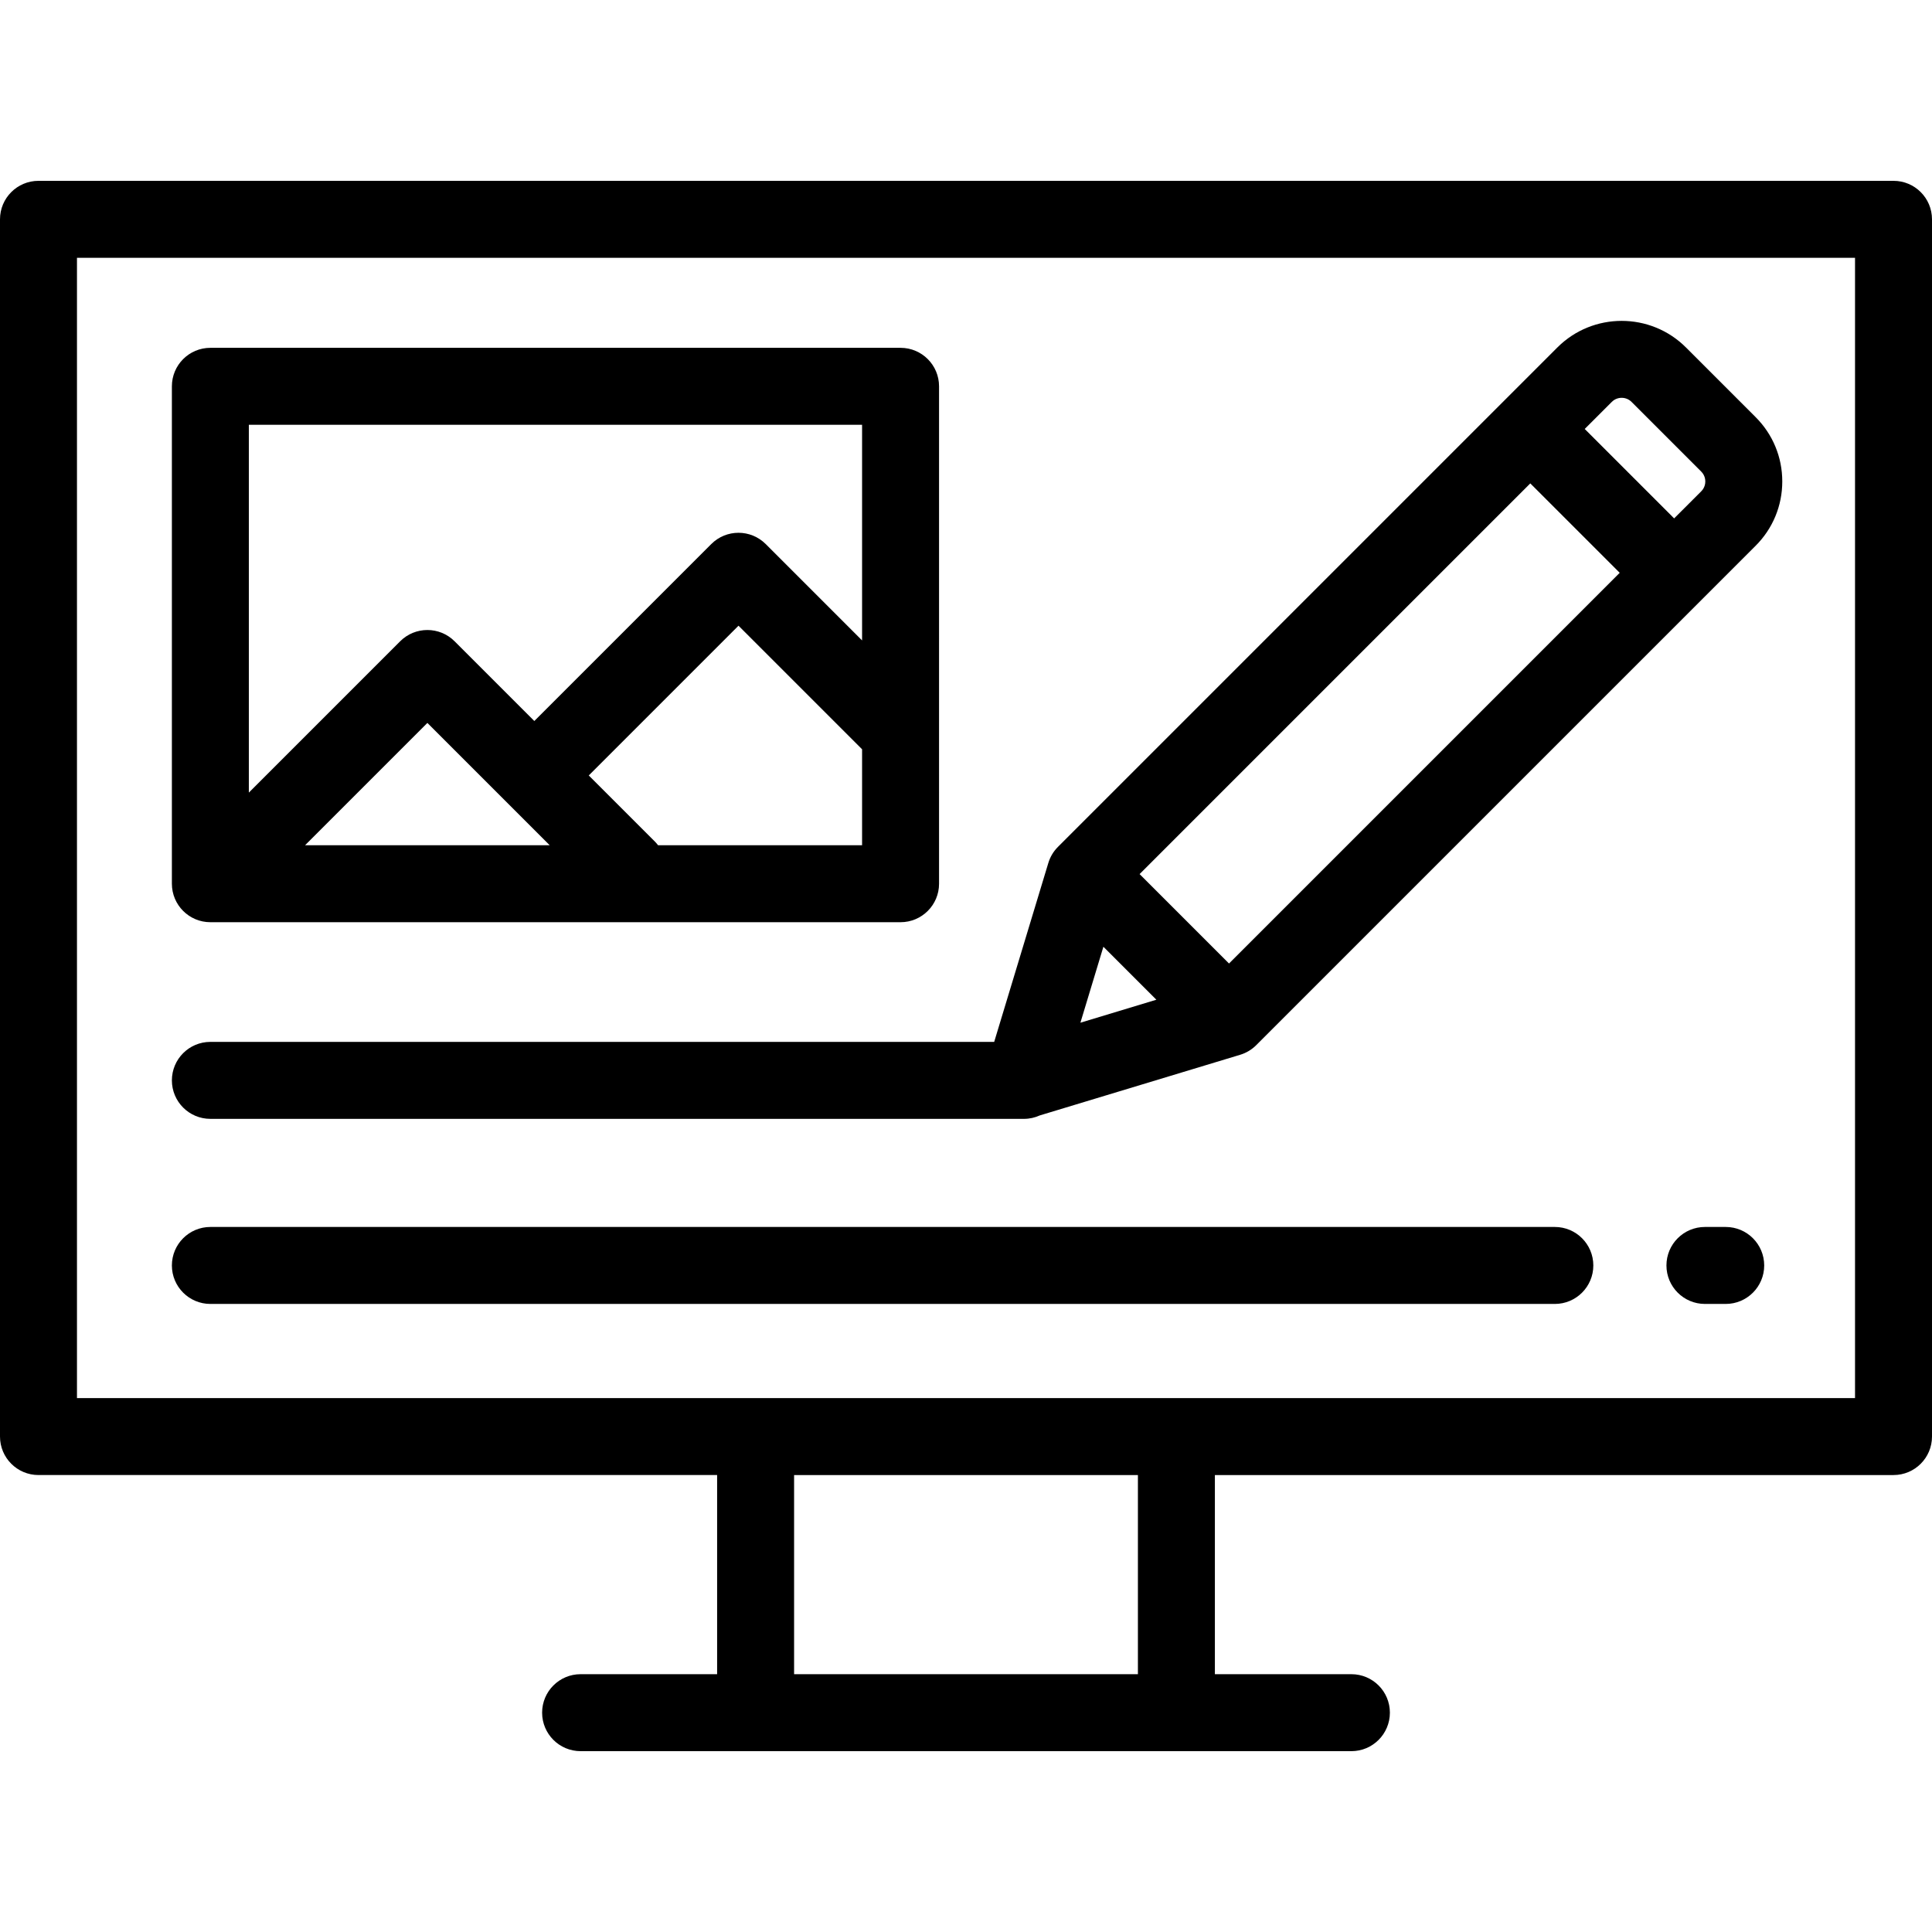 <svg xmlns="http://www.w3.org/2000/svg" xmlns:xlink="http://www.w3.org/1999/xlink" id="Layer_1" x="0px" y="0px" viewBox="0 0 512 512" style="enable-background:new 0 0 512 512;" xml:space="preserve">
<g>
	<g>
		<path d="M501.801,47.923H10.199C4.566,47.923,0,52.489,0,58.122v322.581c0,5.633,4.566,10.199,10.199,10.199h179.845v52.775    h-36.179c-5.633,0-10.199,4.566-10.199,10.199c0,5.633,4.566,10.199,10.199,10.199h204.27v0.001    c5.633,0,10.199-4.566,10.199-10.199c0-5.633-4.566-10.199-10.199-10.199h-36.179v-52.775h179.845    c5.633,0,10.199-4.566,10.199-10.199V58.122C512,52.489,507.434,47.923,501.801,47.923z M301.558,443.679h-91.116v-52.775h91.116    V443.679z M491.602,370.504H20.398V68.321h471.203V370.504z"></path>
	</g>
</g>
<g>
	<g>
		<path d="M238.659,92.178H55.75c-5.633,0-10.199,4.566-10.199,10.199v131.818c0,5.633,4.566,10.199,10.199,10.199h182.909    c5.633,0,10.199-4.566,10.199-10.199V102.378C248.859,96.745,244.292,92.178,238.659,92.178z M80.847,223.996l32.413-32.413    l32.413,32.413H80.847z M228.46,223.997h-54.065v-0.001c-0.261-0.337-0.537-0.664-0.846-0.973l-17.522-17.522l39.683-39.683    l32.751,32.751V223.997z M228.46,169.72l-25.54-25.539c-3.983-3.983-10.441-3.982-14.424,0l-46.895,46.895l-21.13-21.13    c-3.983-3.983-10.441-3.983-14.425,0l-40.099,40.099v-97.469H228.46V169.72z"></path>
	</g>
</g>
<g>
	<g>
		<path d="M465.262,110.547l-18.462-18.463c-9.398-9.397-24.687-9.396-34.084,0L280.37,224.431    c-1.231,1.231-2.079,2.699-2.549,4.257l-0.001,0.001l-0.002,0.008c-0.008,0.026-0.015,0.051-0.023,0.076L263.47,276.11H55.75    c-5.633,0-10.199,4.566-10.199,10.199c0,5.633,4.566,10.199,10.199,10.199h215.28c0.003,0,0.007,0,0.01,0c0.002,0,0.004,0,0.007,0    h0.312c1.496,0,2.913-0.33,4.193-0.909l53.106-16.072l0.001-0.001c1.593-0.482,3.059-1.351,4.256-2.549l132.347-132.347    c4.552-4.552,7.059-10.605,7.059-17.042C472.321,121.15,469.814,115.098,465.262,110.547z M286.319,271.028l6.092-20.131    l14.039,14.039L286.319,271.028z M325.703,255.341l-23.698-23.698l103.538-103.538l23.698,23.698L325.703,255.341z     M450.839,130.207l-7.174,7.173l-23.698-23.699l7.174-7.173c1.443-1.444,3.793-1.444,5.236,0l18.462,18.463    c0.943,0.943,1.084,2.045,1.084,2.618C451.924,128.162,451.783,129.264,450.839,130.207z"></path>
	</g>
</g>
<g>
	<g>
		<path d="M412.048,325.158H55.75c-5.633,0-10.199,4.566-10.199,10.199c0,5.633,4.566,10.199,10.199,10.199h356.298    c5.633,0,10.199-4.566,10.199-10.199C422.247,329.724,417.681,325.158,412.048,325.158z"></path>
	</g>
</g>
<g>
	<g>
		<path d="M457.333,325.158h-5.509c-5.633,0-10.199,4.566-10.199,10.199c0,5.633,4.566,10.199,10.199,10.199h5.509    c5.633,0,10.199-4.566,10.199-10.199C467.533,329.724,462.966,325.158,457.333,325.158z"></path>
	</g>
</g>
<g>
</g>
<g>
</g>
<g>
</g>
<g>
</g>
<g>
</g>
<g>
</g>
<g>
</g>
<g>
</g>
<g>
</g>
<g>
</g>
<g>
</g>
<g>
</g>
<g>
</g>
<g>
</g>
<g>
</g>
</svg>